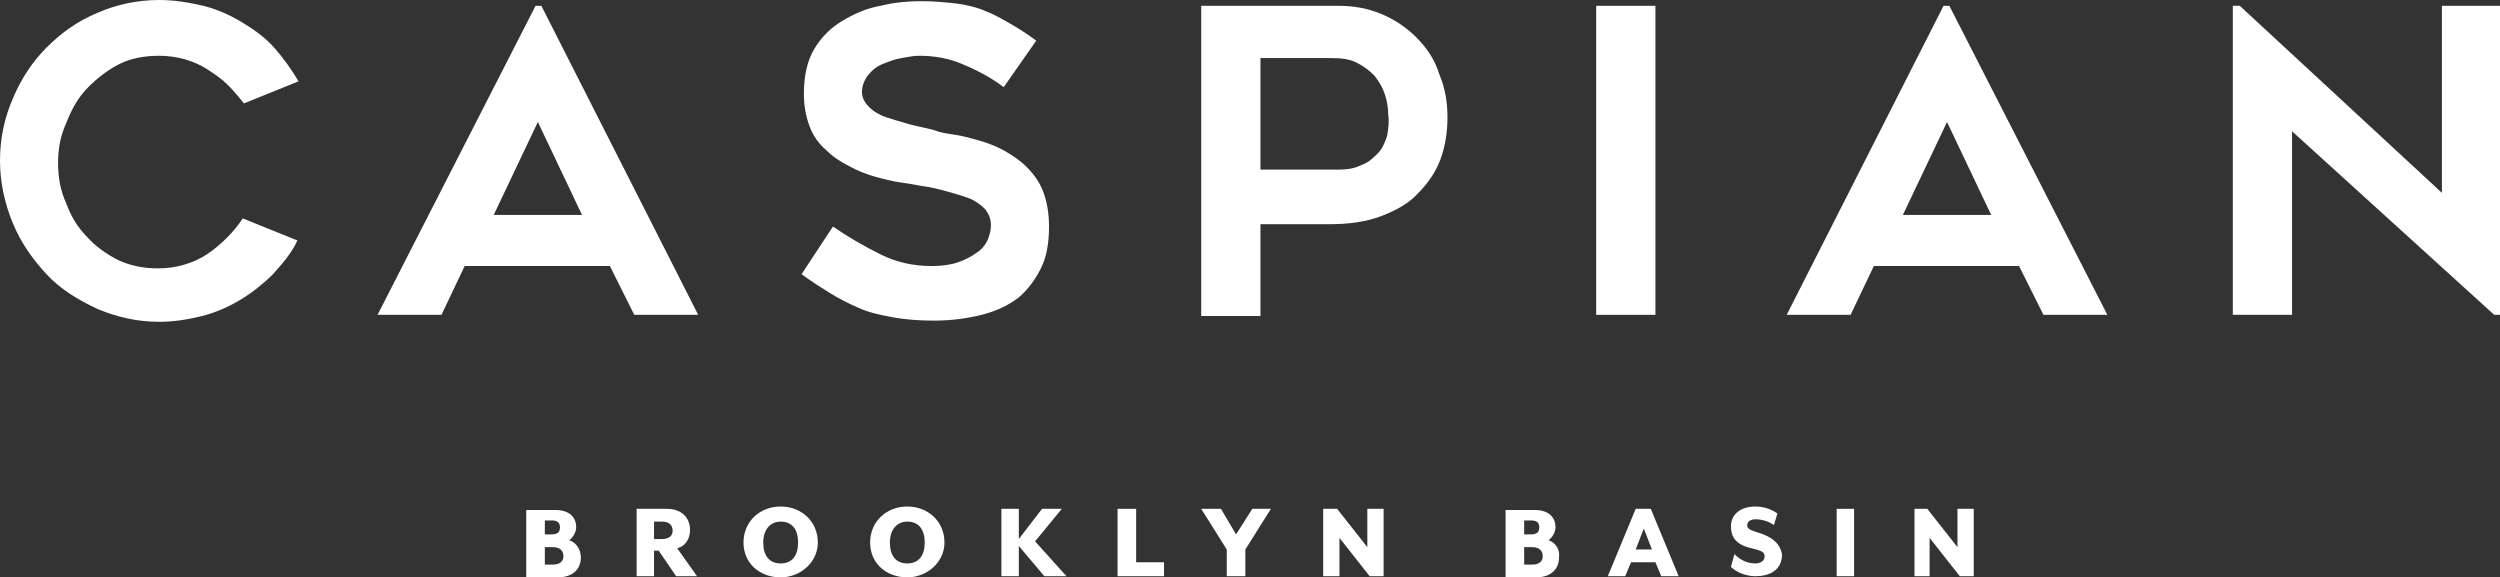 <?xml version="1.0" encoding="utf-8"?>
<!-- Generator: Adobe Illustrator 26.5.3, SVG Export Plug-In . SVG Version: 6.00 Build 0)  -->
<svg version="1.1" id="Layer_1" xmlns="http://www.w3.org/2000/svg" xmlns:xlink="http://www.w3.org/1999/xlink" x="0px" y="0px"
	 viewBox="0 0 215.2 49.7" enable-background="new 0 0 215.2 49.7" xml:space="preserve">
<rect x="0" y="0" width="215.2" height="49.7" fill="#333333" stroke="none"/>
<g>
	<path fill="#FFFFFF" d="M49,46.5c0.3-0.2,0.6-0.7,0.6-1.1c0-0.8-0.5-1.5-1.8-1.5h-2.5v5.8H48c1.4,0,2-0.8,2-1.7
		C50,47.3,49.6,46.7,49,46.5 M46.9,44.8h0.6c0.5,0,0.7,0.2,0.7,0.6c0,0.4-0.2,0.6-0.7,0.6h-0.6V44.8z M47.6,48.6h-0.7v-1.5h0.7
		c0.6,0,0.9,0.3,0.9,0.8C48.5,48.3,48.2,48.6,47.6,48.6"/>
	<path fill="#FFFFFF" d="M59.4,45.6c0-0.9-0.6-1.8-2-1.8h-2.6v5.8h1.5v-2.2h0.4l1.5,2.2H60l-1.7-2.4C59,47,59.4,46.4,59.4,45.6
		 M57,46.4h-0.7v-1.5H57c0.6,0,0.9,0.3,0.9,0.8C57.9,46.1,57.6,46.4,57,46.4"/>
	<path fill="#FFFFFF" d="M67.2,43.6c-1.8,0-3.2,1.3-3.2,3.1c0,1.8,1.4,3,3.2,3c1.7,0,3.2-1.3,3.2-3C70.4,44.9,69,43.6,67.2,43.6
		 M67.2,48.5c-1,0-1.5-0.7-1.5-1.8s0.6-1.8,1.5-1.8c1,0,1.5,0.7,1.5,1.8S68.2,48.5,67.2,48.5"/>
	<path fill="#FFFFFF" d="M78.1,43.6c-1.8,0-3.2,1.3-3.2,3.1c0,1.8,1.4,3,3.2,3c1.7,0,3.2-1.3,3.2-3C81.3,44.9,79.9,43.6,78.1,43.6
		 M78.1,48.5c-1,0-1.5-0.7-1.5-1.8s0.6-1.8,1.5-1.8c1,0,1.5,0.7,1.5,1.8S79.1,48.5,78.1,48.5"/>
	<polygon fill="#FFFFFF" points="91.4,43.8 89.7,43.8 87.7,46.4 87.7,43.8 86.2,43.8 86.2,49.6 87.7,49.6 87.7,47 89.9,49.6 
		91.8,49.6 89.1,46.6 	"/>
	<polygon fill="#FFFFFF" points="97.8,43.8 96.2,43.8 96.2,49.6 100.2,49.6 100.2,48.4 97.8,48.4 	"/>
	<polygon fill="#FFFFFF" points="106.4,46 105.1,43.8 103.4,43.8 105.6,47.3 105.6,49.6 107.2,49.6 107.2,47.3 109.4,43.8 
		107.8,43.8 	"/>
	<polygon fill="#FFFFFF" points="117.7,47.1 115.1,43.8 113.9,43.8 113.9,49.6 115.3,49.6 115.3,46.3 117.9,49.6 119.1,49.6 
		119.1,43.8 117.7,43.8 	"/>
	<path fill="#FFFFFF" d="M133.3,46.5c0.3-0.2,0.6-0.7,0.6-1.1c0-0.8-0.5-1.5-1.8-1.5h-2.5v5.8h2.6c1.4,0,2-0.8,2-1.7
		C134.3,47.3,133.9,46.7,133.3,46.5 M131.2,44.8h0.6c0.5,0,0.7,0.2,0.7,0.6c0,0.4-0.2,0.6-0.7,0.6h-0.6V44.8z M131.9,48.6h-0.7v-1.5
		h0.7c0.6,0,0.9,0.3,0.9,0.8C132.8,48.3,132.5,48.6,131.9,48.6"/>
	<path fill="#FFFFFF" d="M140.8,43.8l-2.4,5.8h1.5l0.5-1.2h2.1l0.5,1.2h1.5l-2.4-5.8H140.8z M140.8,47.3l0.7-1.8l0.7,1.8H140.8z"/>
	<path fill="#FFFFFF" d="M151.2,45.8c-0.6-0.2-0.8-0.3-0.8-0.6c0-0.3,0.3-0.5,0.7-0.5c0.6,0,1.2,0.2,1.6,0.5l0.3-1
		c-0.4-0.3-1.1-0.6-1.9-0.6c-1.3,0-2.1,0.7-2.1,1.7c0,0.9,0.4,1.6,1.8,1.9c0.8,0.2,1.1,0.3,1.1,0.7c0,0.4-0.4,0.6-0.8,0.6
		c-0.8,0-1.4-0.4-1.8-0.8l-0.3,1.1c0.4,0.4,1.2,0.8,2.1,0.8c1.2,0,2.3-0.5,2.3-1.9C153.2,46.8,152.6,46.2,151.2,45.8"/>
	<rect x="158.1" y="43.8" fill="#FFFFFF" width="1.5" height="5.8"/>
	<polygon fill="#FFFFFF" points="168.5,47.1 165.9,43.8 164.8,43.8 164.8,49.6 166.1,49.6 166.1,46.3 168.7,49.6 169.9,49.6 
		169.9,43.8 168.5,43.8 	"/>
	<path fill="#FFFFFF" d="M7.6,7.5c0.8-0.8,1.7-1.5,2.7-2c1-0.5,2.2-0.7,3.4-0.7c0.7,0,1.5,0.1,2.2,0.3c0.7,0.2,1.4,0.5,2,0.9
		c0.6,0.4,1.2,0.8,1.7,1.3c0.5,0.5,1,1.1,1.4,1.6L25.7,7c-0.6-1-1.3-2-2.1-2.9c-0.8-0.9-1.8-1.6-2.8-2.2c-1-0.6-2.1-1.1-3.3-1.4
		C16.2,0.2,15,0,13.7,0c-1.9,0-3.7,0.4-5.3,1.1C6.7,1.8,5.3,2.8,4,4.1C2.8,5.3,1.8,6.8,1.1,8.5C0.4,10.1,0,11.9,0,13.8
		c0,1.9,0.4,3.7,1.1,5.4c0.7,1.7,1.7,3.1,2.9,4.4c1.2,1.3,2.7,2.2,4.4,3c1.7,0.7,3.4,1.1,5.3,1.1c1.3,0,2.5-0.2,3.7-0.5
		c1.2-0.3,2.3-0.8,3.3-1.4c1-0.6,2-1.4,2.8-2.2c0.8-0.9,1.6-1.8,2.1-2.9l-4.7-1.9c-0.4,0.6-0.8,1.1-1.4,1.7c-0.5,0.5-1.1,1-1.7,1.4
		c-0.6,0.4-1.3,0.7-2,0.9c-0.7,0.2-1.4,0.3-2.2,0.3c-1.2,0-2.3-0.2-3.4-0.7c-1-0.5-2-1.2-2.7-2c-0.8-0.8-1.4-1.8-1.8-2.9
		c-0.5-1.1-0.7-2.2-0.7-3.5c0-1.2,0.2-2.3,0.7-3.4C6.2,9.3,6.8,8.3,7.6,7.5"/>
	<path fill="#FFFFFF" d="M46.1,0.5L32.5,27.1H38l2-4.2h12.5l2.1,4.2h5.5L46.6,0.5H46.1z M42.5,18.5l3.8-8l3.8,8H42.5z"/>
	<path fill="#FFFFFF" d="M89.6,23.1c0.5-1,0.7-2.2,0.7-3.6c0-1.2-0.2-2.2-0.5-3c-0.3-0.8-0.8-1.5-1.4-2.1c-0.6-0.6-1.2-1-1.9-1.4
		c-0.7-0.4-1.5-0.7-2.2-0.9c-0.7-0.2-1.4-0.4-2.1-0.5c-0.7-0.1-1.3-0.2-1.8-0.4c-0.7-0.2-1.4-0.3-2.1-0.5c-0.7-0.2-1.4-0.4-2-0.6
		c-0.6-0.2-1.1-0.5-1.5-0.9c-0.4-0.4-0.6-0.8-0.6-1.3s0.2-1,0.5-1.4C75.1,6,75.5,5.7,76,5.5c0.5-0.2,1-0.4,1.6-0.5
		c0.6-0.1,1-0.2,1.5-0.2c1.3,0,2.5,0.2,3.7,0.7c1.2,0.5,2.4,1.1,3.6,2l2.8-4c-0.8-0.6-1.6-1.1-2.3-1.5c-0.7-0.4-1.4-0.8-2.2-1.1
		c-0.7-0.3-1.6-0.5-2.4-0.6c-0.9-0.1-1.9-0.2-3-0.2c-1.1,0-2.3,0.1-3.5,0.4c-1.2,0.2-2.3,0.7-3.3,1.3c-1,0.6-1.8,1.4-2.4,2.4
		c-0.6,1-0.9,2.3-0.9,3.9c0,1.1,0.2,2,0.5,2.8c0.3,0.8,0.8,1.5,1.4,2c0.6,0.6,1.2,1,2,1.4c0.7,0.4,1.5,0.7,2.2,0.9
		c0.7,0.2,1.5,0.4,2.2,0.5c0.7,0.1,1.3,0.2,1.8,0.3c0.8,0.1,1.6,0.3,2.3,0.5c0.7,0.2,1.4,0.4,1.9,0.6c0.5,0.2,1,0.6,1.3,0.9
		c0.3,0.4,0.5,0.8,0.5,1.4c0,0.4-0.1,0.8-0.3,1.3c-0.2,0.4-0.5,0.8-1,1.1c-0.4,0.3-1,0.6-1.6,0.8c-0.6,0.2-1.4,0.3-2.2,0.3
		c-1.5,0-3-0.3-4.4-1c-1.4-0.7-2.8-1.5-4.1-2.4l-2.7,4.1c0.8,0.6,1.6,1.1,2.4,1.6c0.8,0.5,1.6,0.9,2.5,1.3c0.9,0.4,1.8,0.6,2.9,0.8
		c1,0.2,2.3,0.3,3.6,0.3c1.5,0,2.9-0.2,4.1-0.5c1.2-0.3,2.3-0.8,3.2-1.5C88.5,24.9,89.1,24.1,89.6,23.1"/>
	<path fill="#FFFFFF" d="M121.9,3.2c-0.8-0.8-1.8-1.5-3-2s-2.4-0.7-3.7-0.7h-11.8v26.7h5.1v-7.9h5.9c1.7,0,3.2-0.2,4.5-0.7
		c1.3-0.5,2.4-1.1,3.2-2c0.8-0.8,1.5-1.8,1.9-2.9c0.4-1.1,0.6-2.3,0.6-3.6c0-1.3-0.2-2.5-0.7-3.7C123.5,5.1,122.8,4.1,121.9,3.2
		 M119.4,11.7c-0.2,0.6-0.4,1.1-0.8,1.5c-0.4,0.4-0.8,0.8-1.4,1c-0.6,0.3-1.2,0.4-2,0.4h-6.7V5h6.2c0.8,0,1.5,0.1,2.1,0.4
		c0.6,0.3,1.1,0.7,1.5,1.1c0.4,0.5,0.7,1,0.9,1.6c0.2,0.6,0.3,1.2,0.3,1.8C119.6,10.5,119.5,11.1,119.4,11.7"/>
	<rect x="137.4" y="0.5" fill="#FFFFFF" width="5.1" height="26.6"/>
	<path fill="#FFFFFF" d="M167.3,0.5l-13.5,26.6h5.5l2-4.2h12.5l2.1,4.2h5.5L167.8,0.5H167.3z M163.8,18.5l3.8-8l3.8,8H163.8z"/>
	<polygon fill="#FFFFFF" points="210.2,0.5 210.2,16.6 192.8,0.5 192.2,0.5 192.2,27.1 197.3,27.1 197.3,11.3 214.7,27.1 
		215.2,27.1 215.2,0.5 	"/>
</g>
</svg>

